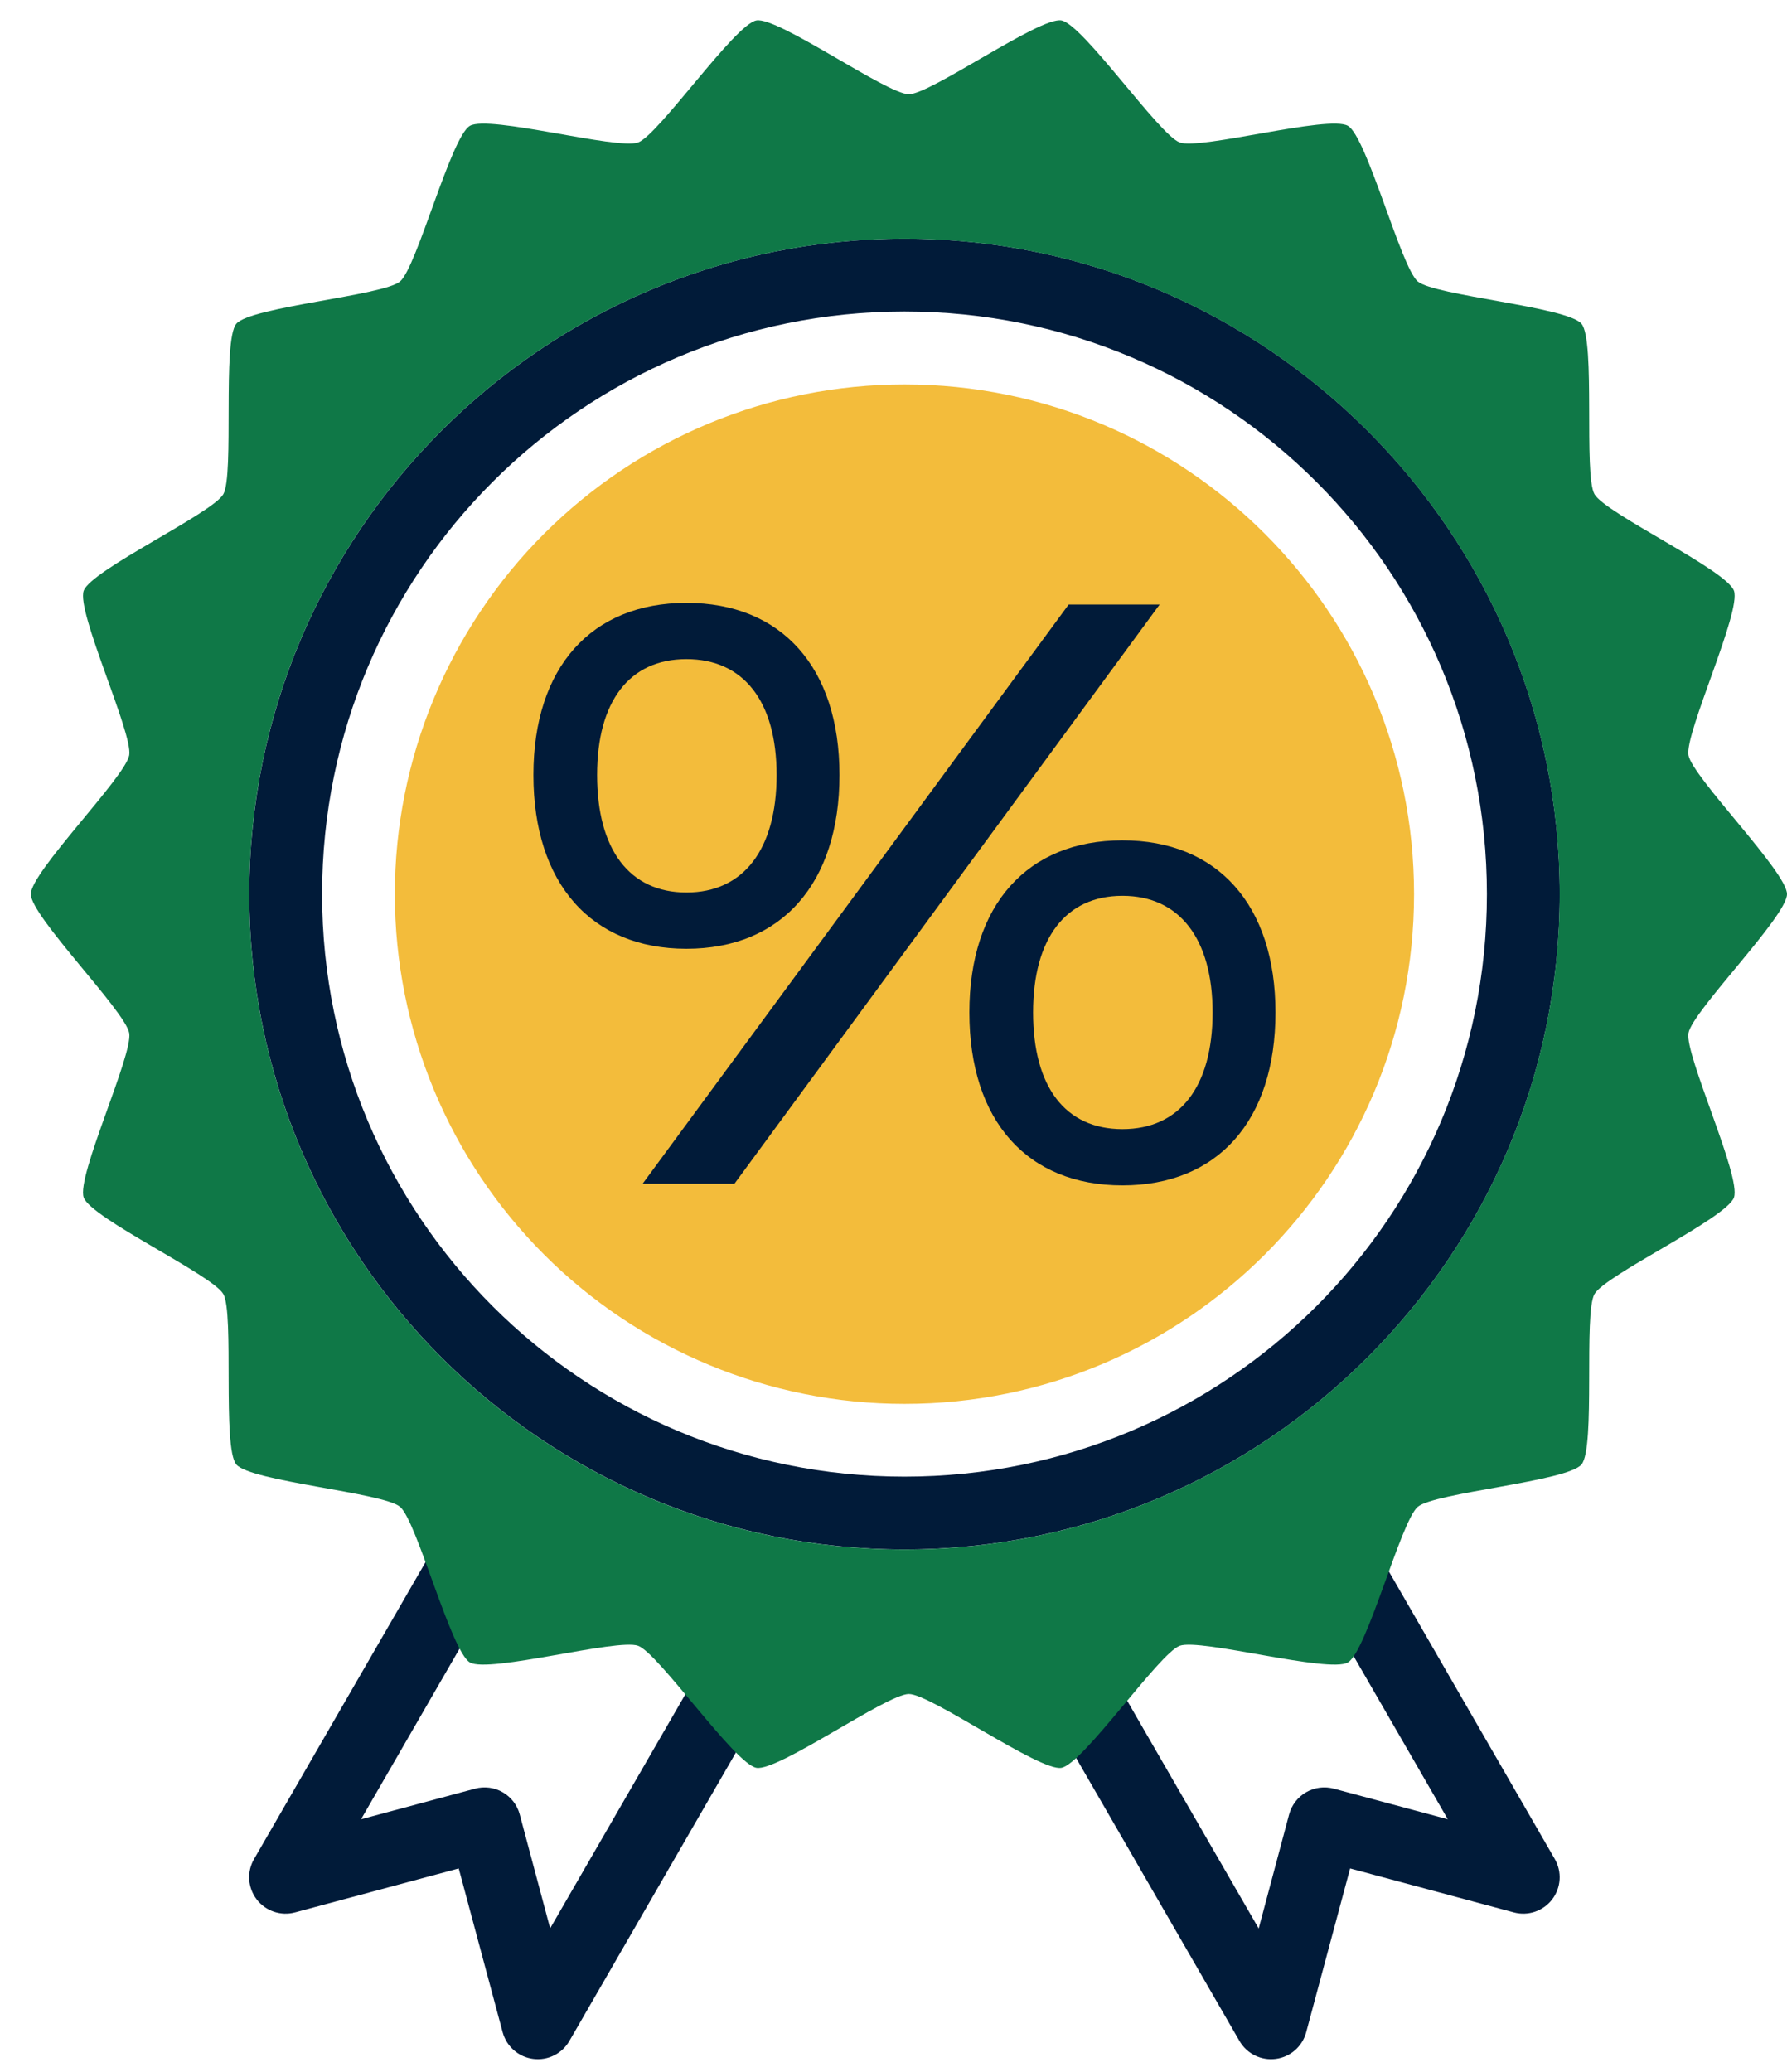 <?xml version="1.0" encoding="UTF-8"?>
<svg width="44px" height="51px" viewBox="0 0 44 51" version="1.1" xmlns="http://www.w3.org/2000/svg" xmlns:xlink="http://www.w3.org/1999/xlink">
    <title>06E0079B-2E4A-4EAB-8208-FAED5F24680D</title>
    <g id="Landing" stroke="none" stroke-width="1" fill="none" fill-rule="evenodd">
        <g id="Egrar/Landing/Servies/Servi" transform="translate(-1231, -996)" fill-rule="nonzero">
            <g id="1" transform="translate(165, 996.5)">
                <g id="Finance" transform="translate(1066.759, 0)">
                    <path d="M34.058,21.51 C34.058,28.44 28.44,34.058 21.51,34.058 C18.182,34.058 14.991,32.736 12.638,30.383 C10.285,28.03 8.963,24.838 8.963,21.51 C8.963,18.182 10.285,14.991 12.638,12.638 C14.991,10.285 18.182,8.963 21.51,8.963 C28.44,8.963 34.058,14.58 34.058,21.51 L34.058,21.51 Z" id="Path" fill="#F3BC3B"></path>
                    <path d="M9.749,37.901 L5.498,45.26 C5.315,45.574 5.34,45.967 5.561,46.256 C5.782,46.544 6.156,46.671 6.507,46.576 L10.536,45.494 L11.618,49.527 C11.713,49.877 12.009,50.136 12.368,50.182 C12.727,50.229 13.079,50.055 13.26,49.741 L18.088,41.381 L16.534,40.484 L12.787,46.968 L12.038,44.164 C11.977,43.934 11.826,43.738 11.62,43.619 C11.414,43.5 11.169,43.468 10.939,43.53 L8.131,44.283 L11.3,38.797 L9.749,37.901 L9.749,37.901 Z M33.198,37.767 L31.644,38.664 L34.889,44.283 L32.082,43.53 C31.852,43.468 31.607,43.5 31.4,43.619 C31.194,43.738 31.044,43.934 30.982,44.164 L30.233,46.972 L26.518,40.54 L24.964,41.436 L29.76,49.741 C29.941,50.055 30.293,50.229 30.653,50.182 C31.012,50.136 31.308,49.877 31.402,49.527 L32.484,45.494 L36.514,46.576 C36.865,46.671 37.238,46.544 37.459,46.256 C37.68,45.967 37.705,45.574 37.522,45.26 L33.198,37.767 L33.198,37.767 Z" id="Shape" fill="#011B39"></path>
                    <path d="M16.143,14.34 C13.8,14.34 12.375,15.929 12.375,18.577 C12.375,21.246 13.8,22.855 16.143,22.855 C18.485,22.855 19.911,21.246 19.911,18.577 C19.911,15.929 18.485,14.34 16.143,14.34 Z M15.063,28.64 L17.324,28.64 L27.794,14.381 L25.554,14.381 L15.063,28.64 Z M16.143,15.725 C17.548,15.725 18.363,16.764 18.363,18.577 C18.363,20.41 17.548,21.47 16.143,21.47 C14.737,21.47 13.943,20.41 13.943,18.577 C13.943,16.764 14.737,15.725 16.143,15.725 Z M26.878,20.186 C24.535,20.186 23.109,21.775 23.109,24.423 C23.109,27.091 24.535,28.68 26.878,28.68 C29.22,28.68 30.646,27.091 30.646,24.423 C30.646,21.775 29.22,20.186 26.878,20.186 Z M26.878,21.551 C28.283,21.551 29.098,22.61 29.098,24.423 C29.098,26.256 28.283,27.295 26.878,27.295 C25.472,27.295 24.678,26.256 24.678,24.423 C24.678,22.61 25.472,21.551 26.878,21.551 Z" id="Shape" fill="#011B39"></path>
                    <path d="M21.512,5.376 C12.613,5.376 5.379,12.61 5.379,21.509 C5.379,30.408 12.613,37.641 21.512,37.641 C30.411,37.641 37.645,30.408 37.645,21.509 C37.645,12.61 30.411,5.376 21.512,5.376 Z M21.512,7.168 C29.442,7.168 35.852,13.578 35.852,21.509 C35.852,29.439 29.442,35.849 21.512,35.849 C13.582,35.849 7.172,29.439 7.172,21.509 C7.172,13.578 13.582,7.168 21.512,7.168 Z" id="Shape" fill="#011B39"></path>
                    <path d="M17.866,0.003 C17.333,0.098 15.461,2.82 14.953,3.007 C14.444,3.194 11.28,2.324 10.811,2.598 C10.342,2.871 9.507,6.076 9.092,6.428 C8.678,6.779 5.407,7.052 5.059,7.471 C4.711,7.89 5.011,11.192 4.74,11.665 C4.47,12.139 1.487,13.529 1.302,14.042 C1.117,14.556 2.517,17.551 2.423,18.09 C2.329,18.628 0,20.963 0,21.51 C0,22.057 2.329,24.392 2.423,24.931 C2.517,25.469 1.117,28.464 1.302,28.978 C1.487,29.491 4.47,30.882 4.74,31.355 C5.011,31.828 4.711,35.13 5.059,35.549 C5.407,35.968 8.678,36.241 9.092,36.593 C9.507,36.944 10.342,40.149 10.811,40.423 C11.28,40.696 14.444,39.826 14.953,40.013 C15.461,40.2 17.333,42.922 17.866,43.017 C18.399,43.112 21.078,41.2 21.619,41.2 C22.16,41.2 24.842,43.112 25.375,43.017 C25.908,42.922 27.78,40.2 28.288,40.013 C28.797,39.826 31.961,40.696 32.43,40.423 C32.899,40.149 33.734,36.944 34.149,36.593 C34.564,36.241 37.834,35.968 38.182,35.549 C38.53,35.13 38.23,31.828 38.501,31.355 C38.771,30.882 41.75,29.491 41.935,28.978 C42.12,28.464 40.721,25.469 40.815,24.931 C40.909,24.392 43.241,22.057 43.241,21.51 C43.241,20.963 40.909,18.628 40.815,18.09 C40.721,17.551 42.12,14.556 41.935,14.042 C41.75,13.529 38.771,12.139 38.501,11.665 C38.23,11.192 38.53,7.89 38.182,7.471 C37.834,7.052 34.564,6.779 34.149,6.428 C33.734,6.076 32.899,2.871 32.43,2.598 C31.961,2.324 28.797,3.194 28.288,3.007 C27.78,2.82 25.908,0.098 25.375,0.003 C24.842,-0.092 22.16,1.82 21.619,1.82 C21.078,1.82 18.399,-0.092 17.866,0.003 L17.866,0.003 Z M21.51,5.377 C30.409,5.377 37.643,12.611 37.643,21.51 C37.643,30.409 30.409,37.643 21.51,37.643 C12.611,37.643 5.378,30.409 5.378,21.51 C5.378,12.611 12.611,5.377 21.51,5.377 Z" id="Shape" fill="#0F7847"></path>
                </g>
            </g>
        </g>
    </g>
</svg>